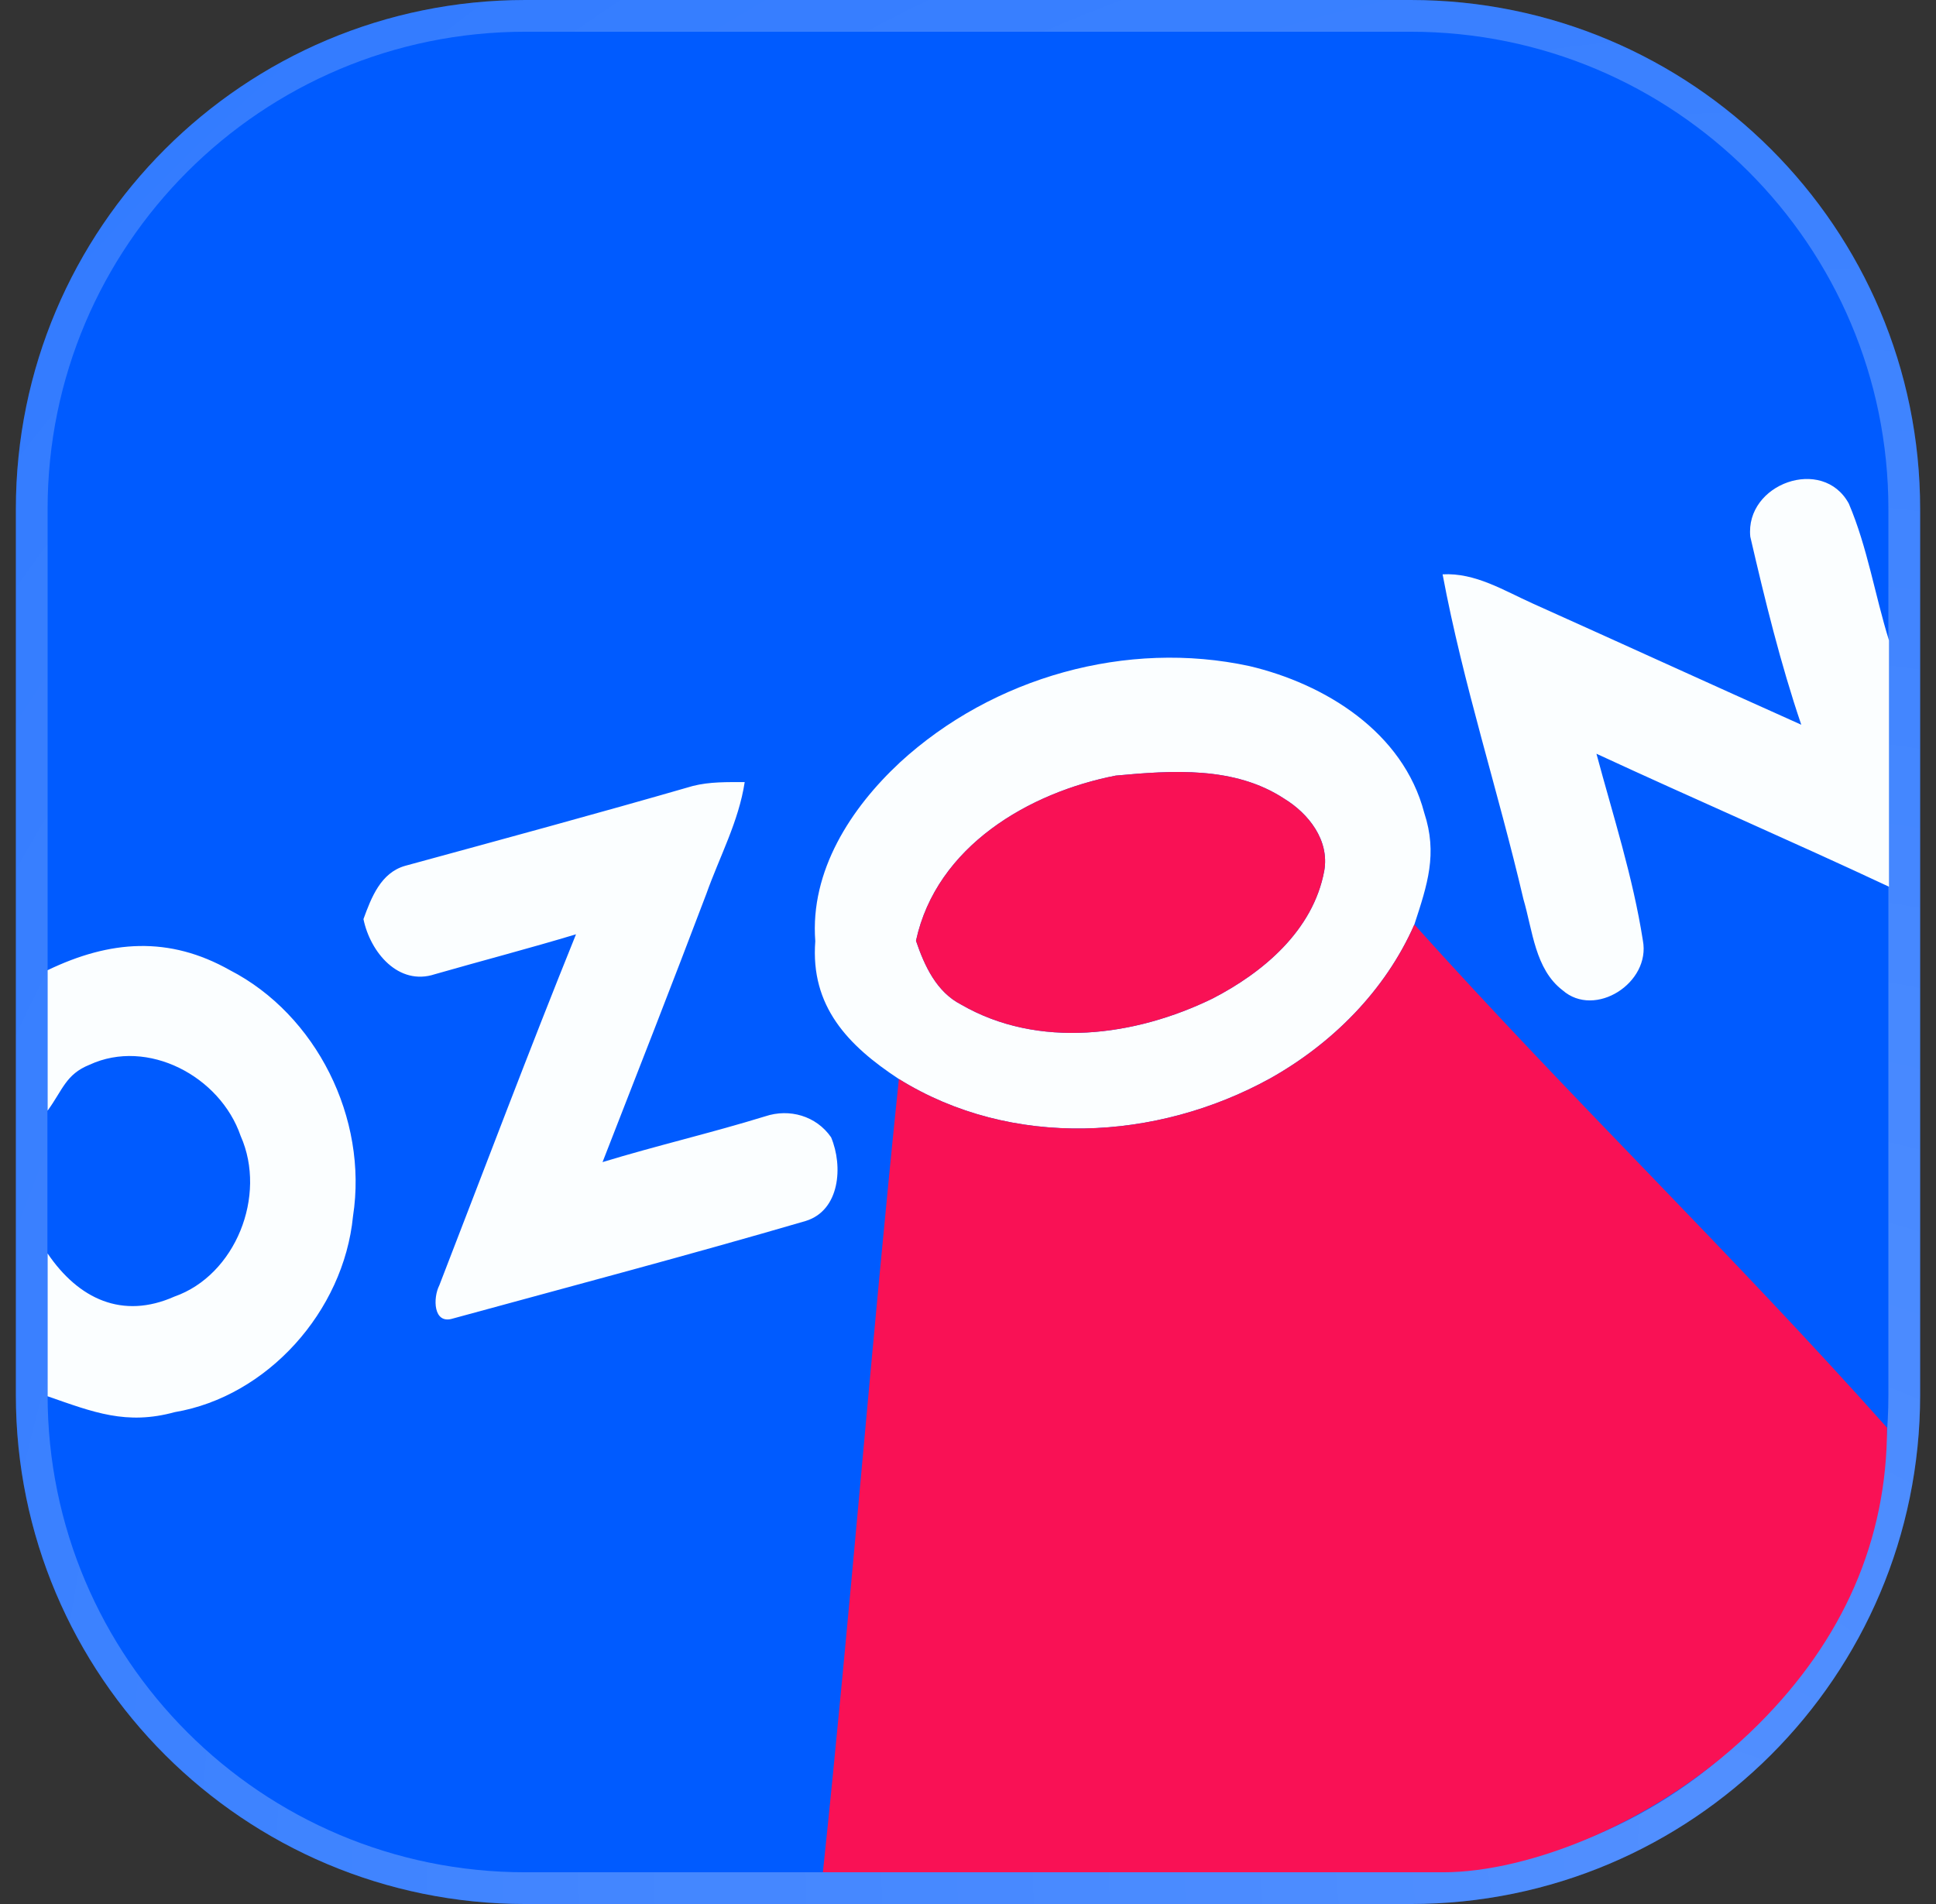 <?xml version="1.0" encoding="UTF-8"?> <svg xmlns="http://www.w3.org/2000/svg" width="61" height="60" fill="none"><rect width="100%" height="100%" fill="#333333" stroke="none"/> <path fill="#005BFF" d="M60.5 43.962V16.038C60.5 7.18 53.311 0 44.444 0H16.556C7.689 0 .5 7.18.5 16.038v27.924C.5 52.82 7.689 60 16.556 60h27.888C53.311 60 60.5 52.82 60.5 43.962Z"></path> <path stroke="url(#a)" stroke-opacity=".4" d="M60 16.038v27.924C60 52.543 53.036 59.5 44.444 59.5H16.556C7.964 59.5 1 52.543 1 43.962V16.038C1 7.457 7.964.5 16.556.5h27.888C53.036.5 60 7.457 60 16.038Z"></path> <path fill="#005BFF" d="M12.759 27.286c-.76.221-1.057.991-1.307 1.677.215 1.048 1.105 2.115 2.25 1.737 1.482-.425 2.971-.813 4.447-1.258-1.483 3.668-2.877 7.373-4.308 11.065-.201.391-.195 1.238.426 1.044 3.71-1.014 7.432-1.998 11.122-3.076 1.076-.334 1.18-1.727.797-2.637-.469-.676-1.314-.914-2.075-.66-1.697.523-3.426.924-5.127 1.443 1.1-2.815 2.201-5.626 3.271-8.451.416-1.172 1.02-2.283 1.21-3.525-.547 0-1.103-.013-1.64.124-3.013.87-6.043 1.69-9.066 2.517Zm-9.935 6.266c1.824-.844 4.112.358 4.76 2.246.838 1.887-.17 4.387-2.088 5.06-1.642.73-3.024.074-3.996-1.358V35c.478-.656.573-1.147 1.324-1.448Z"></path> <path fill="url(#b)" d="M55.149 16.914c-.17-1.673 2.285-2.554 3.104-1.044.586 1.375.823 2.885 1.265 4.31v7.762c-3.056-1.432-6.154-2.771-9.217-4.19.524 1.951 1.151 3.886 1.463 5.884.254 1.339-1.511 2.463-2.529 1.57-.871-.666-.943-1.885-1.235-2.872-.8-3.424-1.899-6.774-2.546-10.235 1.027-.057 1.928.509 2.835.917 2.825 1.269 5.64 2.557 8.466 3.822-.657-1.934-1.145-3.933-1.606-5.924Zm-26.802 7.119c2.942-2.704 7.166-3.88 11.025-3.042 2.366.559 4.837 2.068 5.504 4.625.425 1.292.1 2.256-.312 3.518-.92 2.095-2.607 3.766-4.555 4.856-3.56 1.959-8.13 2.225-11.687.012-1.61-1.057-2.79-2.294-2.634-4.343-.169-2.219 1.128-4.2 2.66-5.626Zm.514 5.613c.27.796.647 1.61 1.418 2.008 2.438 1.412 5.484 1.004 7.925-.187 1.587-.817 3.173-2.142 3.521-4.027.17-.964-.497-1.804-1.258-2.269-1.57-1.034-3.534-.894-5.312-.73-2.718.53-5.647 2.216-6.294 5.205Zm-16.102-2.36c3.023-.826 6.053-1.646 9.067-2.517.536-.137 1.092-.123 1.638-.123-.188 1.241-.793 2.352-1.209 3.524-1.07 2.825-2.172 5.636-3.27 8.451 1.7-.519 3.43-.92 5.126-1.443.761-.254 1.606-.016 2.075.66.383.91.28 2.303-.797 2.637-3.69 1.078-7.412 2.062-11.122 3.076-.62.194-.627-.653-.426-1.044 1.43-3.692 2.825-7.397 4.308-11.065-1.476.445-2.965.833-4.447 1.258-1.145.378-2.035-.69-2.25-1.737.25-.686.546-1.456 1.307-1.677ZM1.5 30.573c1.967-.947 3.824-1.084 5.745 0 2.715 1.399 4.356 4.659 3.878 7.752-.295 3.012-2.71 5.683-5.617 6.175-1.525.418-2.566.002-4.006-.5v-4.5c.972 1.432 2.354 2.088 3.996 1.358 1.918-.672 2.926-3.173 2.087-5.06-.647-1.888-2.935-3.09-4.76-2.246-.75.301-.845.792-1.323 1.448v-4.427Z"></path> <path fill="#F91155" d="M28.861 29.646c.647-2.989 3.576-4.676 6.294-5.205 1.778-.164 3.742-.304 5.312.73.76.465 1.427 1.305 1.258 2.27-.348 1.884-1.934 3.209-3.52 4.026-2.442 1.191-5.488 1.6-7.926.187-.771-.398-1.148-1.212-1.418-2.008Z"></path> <path fill="#F91155" d="M59.457 44.99c-4.922-5.522-9.952-10.357-14.893-15.856-.92 2.095-2.607 3.766-4.555 4.856-3.56 1.959-8.13 2.225-11.687.012-.861 8.28-1.52 16.72-2.394 24.998H45.47c2.66.002 6.808-1.535 9.943-4.67 2.66-2.66 4.044-5.793 4.044-9.34Z"></path> <defs> <radialGradient id="a" cx="0" cy="0" r="1" gradientTransform="rotate(-131.974 40.266 16.663) scale(73.543 73.924)" gradientUnits="userSpaceOnUse"> <stop stop-color="#fff" stop-opacity=".8"></stop> <stop offset="1" stop-color="#fff" stop-opacity=".5"></stop> </radialGradient> <linearGradient id="b" x1="30.509" x2="30.509" y1="15.094" y2="59" gradientUnits="userSpaceOnUse"> <stop stop-color="#FBFEFF"></stop> </linearGradient> </defs> </svg> 